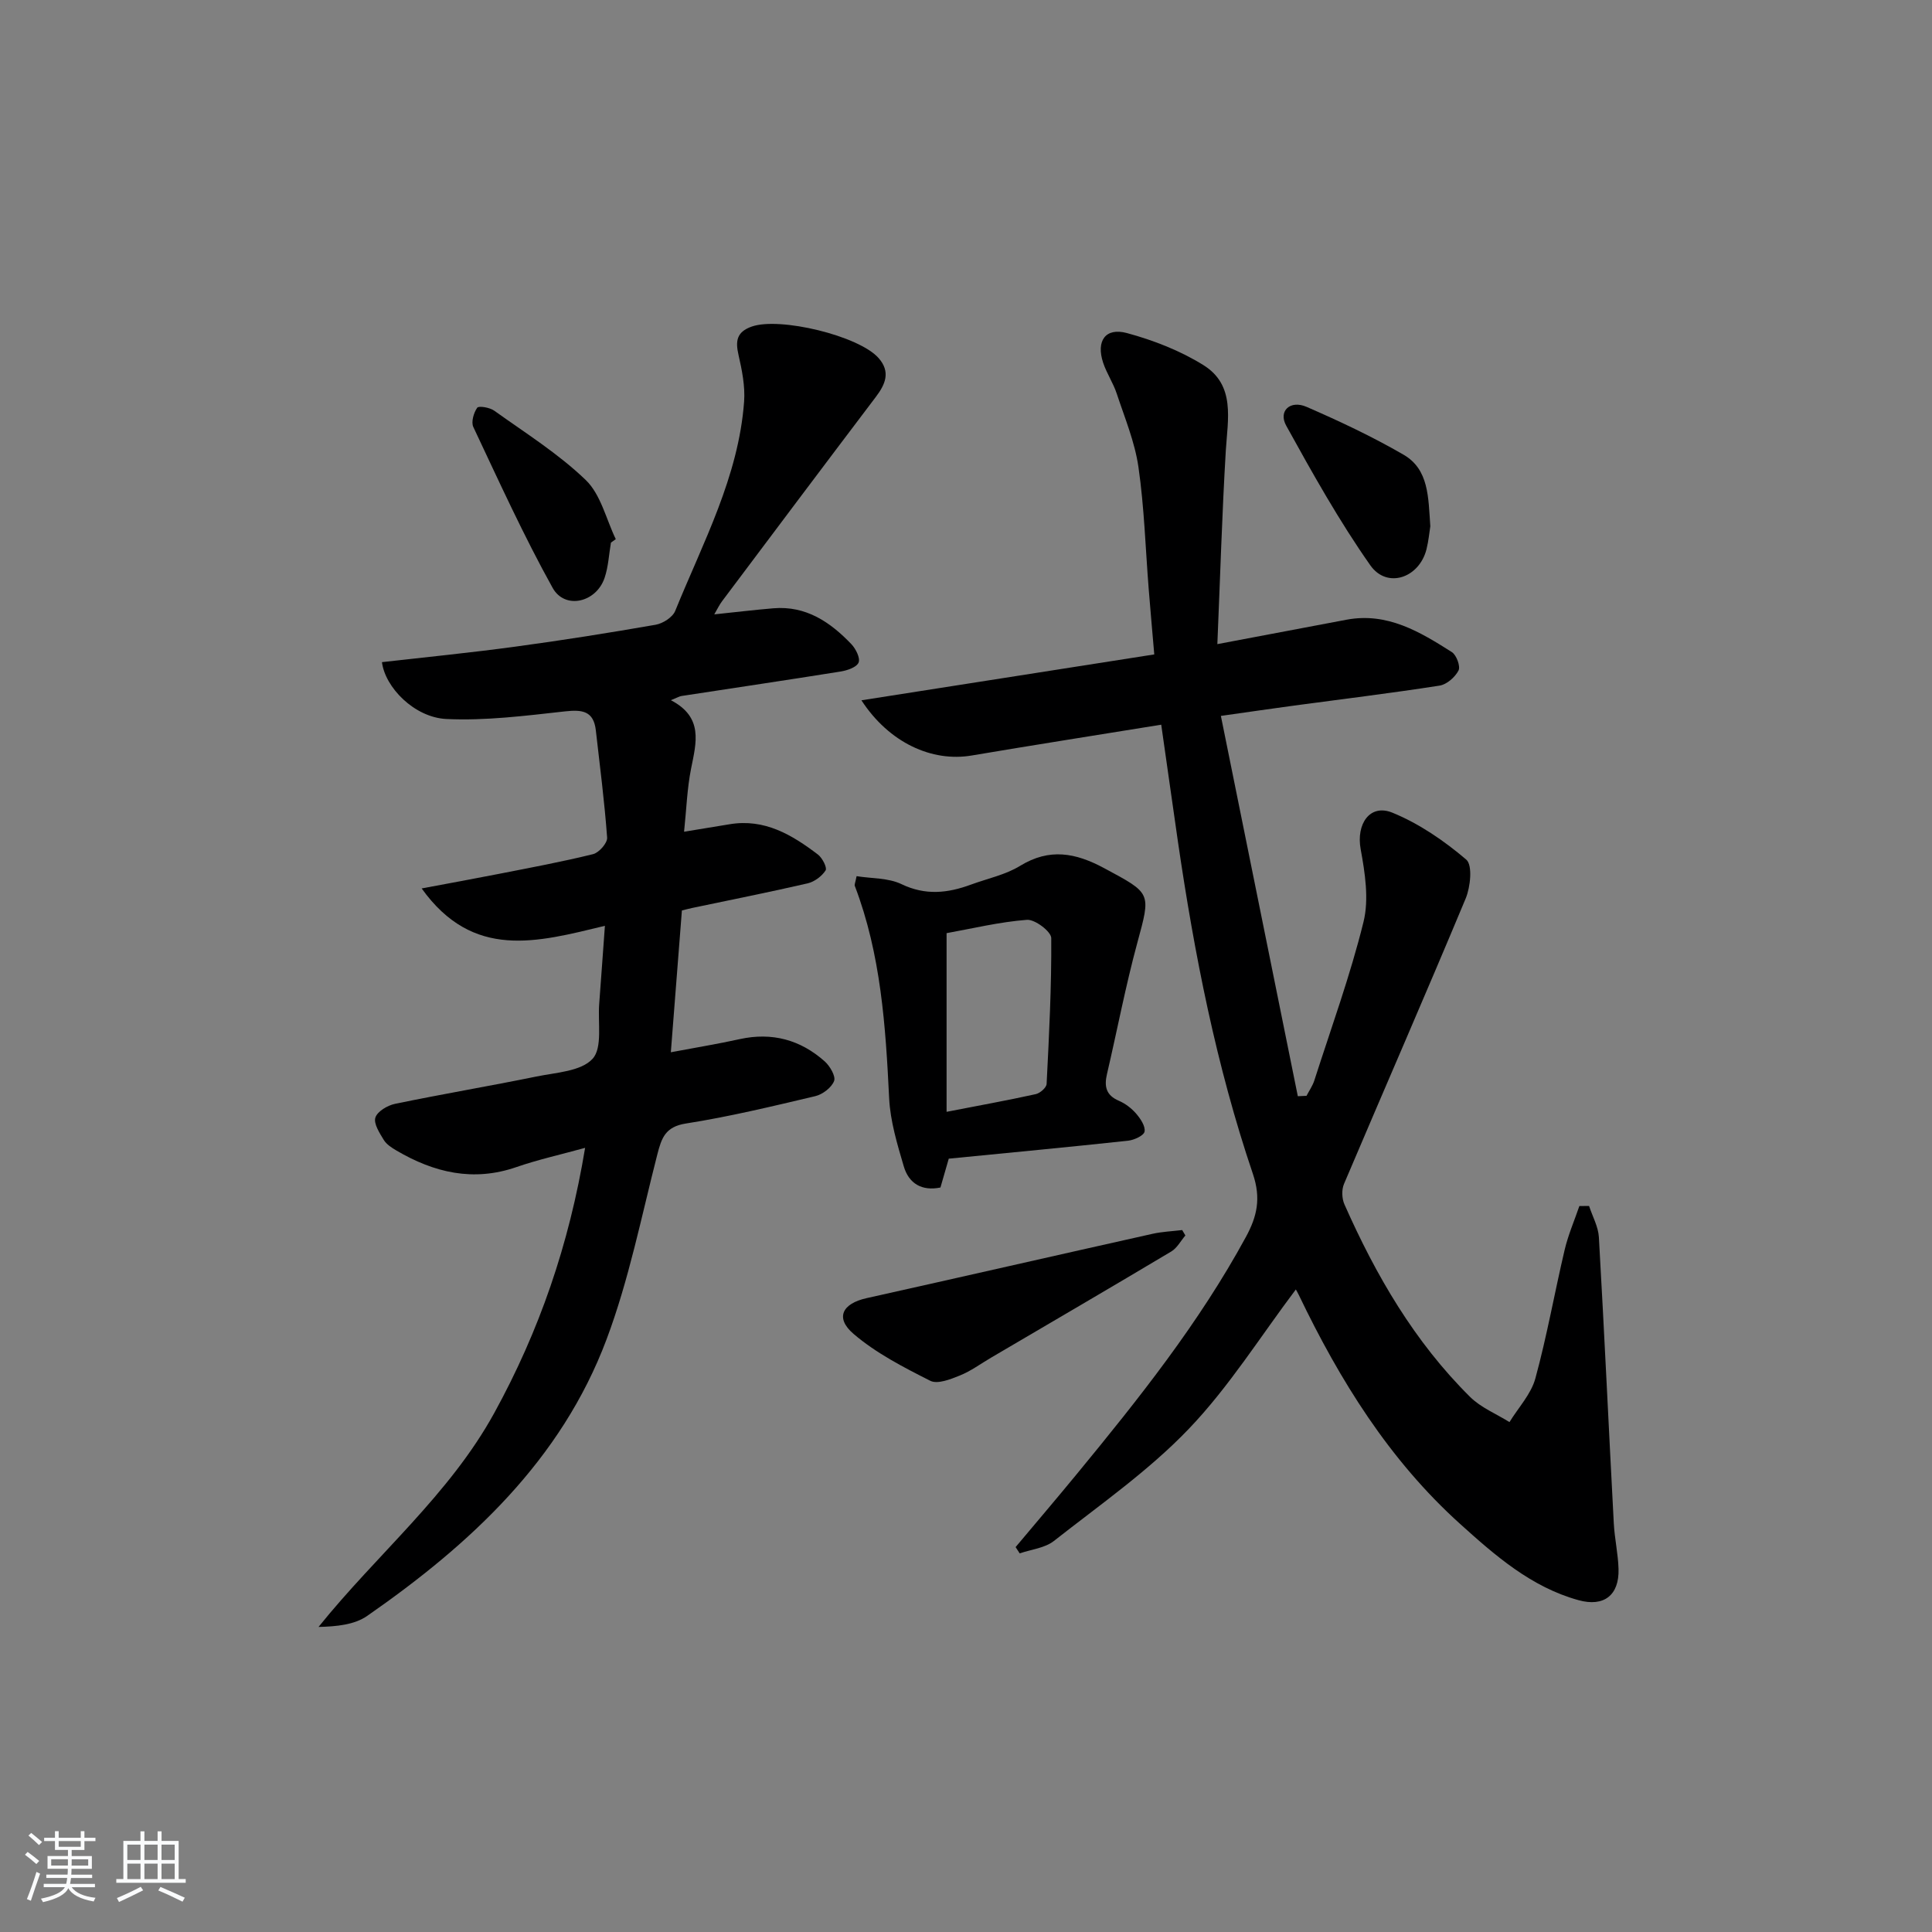 <svg enable-background="new 0 0 400 400" viewBox="0 0 400 400" xmlns="http://www.w3.org/2000/svg"><rect x="0" y="0" width="400" height="400" fill="#808080" stroke="none"/><path d="m5.17 384 .55-.58c.85.61 1.65 1.24 2.4 1.87l-.59.64c-.83-.73-1.62-1.38-2.36-1.93m1.22 9.53-.82-.34c.71-1.76 1.37-3.64 1.98-5.63.24.13.5.25.76.36-.6 1.67-1.24 3.54-1.92 5.61m-.5-13.5.57-.54c.56.44 1.31 1.06 2.26 1.87l-.65.64c-.67-.66-1.4-1.32-2.18-1.97m3.25.46h2.24v-1.36h.77v1.36h4.57v-1.36h.76v1.36h2.28v.69h-2.28v1.84h-2.64v1.26h4.18v2.64h-4.21c0 .45-.02.86-.05 1.21h4.32v.69h-4.38c-.04.34-.1.75-.19 1.22h5.15v.69h-4.82c.87 1.19 2.51 1.92 4.93 2.19-.17.31-.3.57-.37.76-2.77-.49-4.52-1.41-5.26-2.76-.56 1.26-2.3 2.23-5.24 2.9-.12-.24-.26-.48-.43-.72 2.73-.55 4.38-1.34 4.96-2.38h-4.38v-.69h4.65c.1-.38.17-.79.21-1.22h-4.32v-.69h4.4c.03-.34.05-.75.05-1.21h-4.2v-2.64h4.23v-1.26h-2.69v-1.84h-2.24zm1.46 4.46v1.29h3.45c.01-.4.02-.57.01-.53v-.32-.45h-3.46zm1.55-2.59h4.57v-1.19h-4.57zm6.11 2.59h-3.42v.77c-.01.19-.01.37-.02.53h3.44z" fill="#fafbfc"/><path d="m32.63 379.16h.82v1.98h3.54v7.89h1.46v.78h-14.37v-.78h1.46v-7.89h3.54v-1.98h.82v1.98h2.73zm-3.49 11.48.5.73c-1.61.82-3.28 1.63-5 2.42-.13-.27-.28-.55-.44-.82 1.75-.73 3.4-1.5 4.94-2.33m-2.78-5.55h2.73v-3.18h-2.73zm0 3.95h2.73v-3.2h-2.73zm3.54-3.95h2.73v-3.18h-2.73zm0 3.95h2.73v-3.2h-2.73zm7.89 4.68c-1.84-.92-3.51-1.7-5.02-2.32l.45-.73c1.89.8 3.57 1.55 5.04 2.23zm-1.62-11.81h-2.73v3.18h2.73zm-2.73 7.13h2.73v-3.2h-2.73z" fill="#fafbfc"/><g fill="#000001"><path d="m240.42 150.04c-13.41 2.17-26.34 4.2-39.25 6.38-8.19 1.39-17.07-2.6-22.82-11.43 20.42-3.2 40.25-6.3 60.63-9.5-.4-4.69-.8-9.09-1.15-13.49-.67-8.45-.92-16.95-2.13-25.32-.75-5.18-2.84-10.18-4.5-15.21-.73-2.2-2.08-4.18-2.81-6.38-1.49-4.51.48-7.34 4.94-6.13 5.5 1.49 11.04 3.65 15.85 6.65 6.63 4.15 5.01 11.15 4.61 17.68-.78 13.08-1.16 26.17-1.75 40.07 9.57-1.81 18.17-3.45 26.77-5.06 8.42-1.57 15.17 2.51 21.78 6.71.96.61 1.82 2.96 1.38 3.81-.72 1.39-2.44 2.9-3.93 3.13-10 1.56-20.06 2.78-30.09 4.13-4.56.62-9.12 1.28-15.18 2.14 5.39 26.62 10.66 52.68 15.93 78.74.6-.03 1.2-.05 1.8-.08.55-1.06 1.26-2.07 1.62-3.19 3.5-10.91 7.44-21.72 10.18-32.82 1.16-4.71.31-10.14-.59-15.07-.95-5.16 1.88-9.46 6.58-7.54 5.53 2.26 10.71 5.82 15.28 9.71 1.34 1.14.88 5.66-.12 8.06-8.24 19.76-16.82 39.38-25.19 59.09-.51 1.2-.45 3.02.09 4.23 6.51 14.7 14.51 28.48 26.03 39.88 2.24 2.21 5.4 3.49 8.14 5.2 1.84-3 4.47-5.78 5.36-9.04 2.4-8.78 3.98-17.78 6.07-26.65.73-3.08 2.01-6.03 3.04-9.04.67-.01 1.34-.02 2.01-.02.7 2.15 1.9 4.27 2.03 6.45 1.13 19.76 2.04 39.53 3.09 59.29.17 3.15.89 6.27.98 9.42.16 5.44-3.03 7.91-8.28 6.46-9.79-2.7-17.24-9.22-24.51-15.78-14.69-13.24-24.92-29.73-33.4-47.4-.28-.58-.6-1.13-.62-1.15-7.29 9.66-13.81 20.14-22.17 28.87-8.32 8.69-18.4 15.71-27.92 23.2-1.87 1.47-4.69 1.75-7.08 2.57-.28-.43-.56-.87-.85-1.3 4.22-5.03 8.48-10.03 12.65-15.1 12.8-15.56 25.34-31.29 35.02-49.09 2.33-4.28 3.17-8.01 1.46-13.07-7.58-22.38-12.12-45.5-15.53-68.85-1.14-7.87-2.24-15.74-3.45-24.16z"/><path d="m125.24 191.68c-14.07 3.4-27.28 7.13-37.94-7.74 5.93-1.11 10.99-2.03 16.02-3.02 6.51-1.28 13.04-2.49 19.47-4.08 1.23-.3 2.99-2.31 2.91-3.42-.54-7.42-1.5-14.82-2.34-22.22-.46-4-2.8-4.31-6.35-3.92-8.17.9-16.44 1.97-24.6 1.58-6.63-.32-12.69-6.56-13.33-11.77 9.21-1.05 18.44-1.96 27.62-3.21 9.71-1.31 19.39-2.85 29.03-4.53 1.51-.26 3.54-1.55 4.07-2.88 5.73-14.12 13.11-27.74 14.26-43.33.23-3.18-.44-6.51-1.16-9.66-.66-2.88-.39-4.76 2.72-5.86 5.78-2.06 22.22 1.89 26.29 6.52 2.51 2.86 1.41 5.41-.58 8.04-10.64 14.05-21.22 28.15-31.8 42.25-.57.75-.98 1.62-1.65 2.77 4.4-.46 8.31-.93 12.23-1.26 6.77-.57 11.8 2.86 16.17 7.44.91.96 1.87 2.88 1.48 3.8-.42.98-2.35 1.63-3.71 1.85-10.98 1.76-21.97 3.38-32.96 5.07-.42.06-.82.32-2.19.87 6.77 3.53 5.26 8.75 4.19 14.12-.84 4.17-.97 8.49-1.46 13.11 3.65-.6 6.55-1.07 9.44-1.55 7.22-1.21 12.91 2.19 18.28 6.28.91.69 1.94 2.73 1.58 3.28-.78 1.21-2.31 2.35-3.72 2.68-7.93 1.83-15.91 3.41-23.88 5.09-.62.13-1.24.3-2.15.52-.75 9.64-1.49 19.18-2.29 29.36 5.24-.99 9.78-1.73 14.26-2.72 6.69-1.47 12.57.13 17.6 4.61 1.08.97 2.32 3.08 1.94 4.06-.53 1.37-2.38 2.78-3.91 3.14-8.88 2.1-17.77 4.25-26.77 5.66-4.27.67-5.04 2.99-5.92 6.41-3.29 12.83-5.88 25.96-10.52 38.31-9.38 24.98-28.19 42.38-49.54 57.22-2.66 1.85-6.35 2.2-10.08 2.29 12.15-15.11 27.06-27.33 36.39-44.31 9.29-16.92 15.48-34.8 18.8-54.88-5.23 1.44-9.83 2.46-14.25 3.99-8.92 3.08-17.02 1.14-24.8-3.43-.99-.58-2.08-1.28-2.64-2.21-.87-1.43-2.13-3.37-1.73-4.62.41-1.28 2.51-2.52 4.06-2.84 9.74-2.02 19.55-3.67 29.29-5.66 4.05-.83 9.22-1.06 11.61-3.66 2.1-2.29 1.07-7.48 1.38-11.4.39-5.11.74-10.22 1.18-16.14z"/><path d="m177.35 181.4c3.08.5 6.54.33 9.29 1.65 4.97 2.39 9.58 1.87 14.38.1 3.42-1.26 7.14-2.02 10.19-3.89 6.08-3.72 11.47-2.7 17.37.47 9.86 5.3 9.72 5.02 6.88 15.5-2.43 8.95-4.16 18.09-6.27 27.13-.6 2.55-.22 4.39 2.45 5.54 1.34.57 2.62 1.55 3.58 2.66.9 1.04 1.95 2.6 1.75 3.72-.15.83-2.15 1.75-3.41 1.89-12.22 1.32-24.46 2.47-37.13 3.72-.48 1.68-1.06 3.68-1.72 5.97-3.83.79-6.55-.8-7.6-4.4-1.35-4.59-2.78-9.32-3.02-14.05-.73-14.96-1.7-29.81-7.11-43.99-.11-.27.1-.65.37-2.02zm18.63 11.8v36.99c6.8-1.32 12.66-2.38 18.46-3.66.9-.2 2.22-1.35 2.25-2.12.51-10.06 1.03-20.13.96-30.19-.01-1.35-3.38-3.91-5.04-3.78-5.72.44-11.38 1.82-16.63 2.76z"/><path d="m245.42 255.79c-.96 1.12-1.71 2.59-2.91 3.31-12.4 7.4-24.87 14.68-37.32 21.99-2.15 1.26-4.19 2.78-6.48 3.7-1.92.78-4.61 1.84-6.1 1.09-5.54-2.8-11.23-5.72-15.9-9.72-3.86-3.31-2.33-6.27 2.7-7.39 19.74-4.4 39.46-8.91 59.2-13.32 2.01-.45 4.1-.53 6.15-.78.23.37.45.74.66 1.12z"/><path d="m296.13 108.96c-.19 1.18-.35 3-.79 4.76-1.5 5.95-8.17 8.24-11.63 3.32-6.46-9.19-11.98-19.07-17.42-28.92-1.67-3.03.83-5.36 4.23-3.88 6.83 2.97 13.61 6.16 20.05 9.89 5.29 3.05 5.14 8.85 5.56 14.83z"/><path d="m126.49 112.34c-.42 2.43-.53 4.97-1.31 7.28-1.72 5.14-8.23 6.66-10.77 2.08-6-10.8-11.13-22.1-16.41-33.29-.49-1.03.07-2.95.8-3.99.31-.44 2.61-.06 3.53.61 6.45 4.62 13.28 8.9 18.95 14.36 3.11 3 4.21 8.09 6.21 12.24-.33.24-.66.47-1 .71z"/></g></svg>